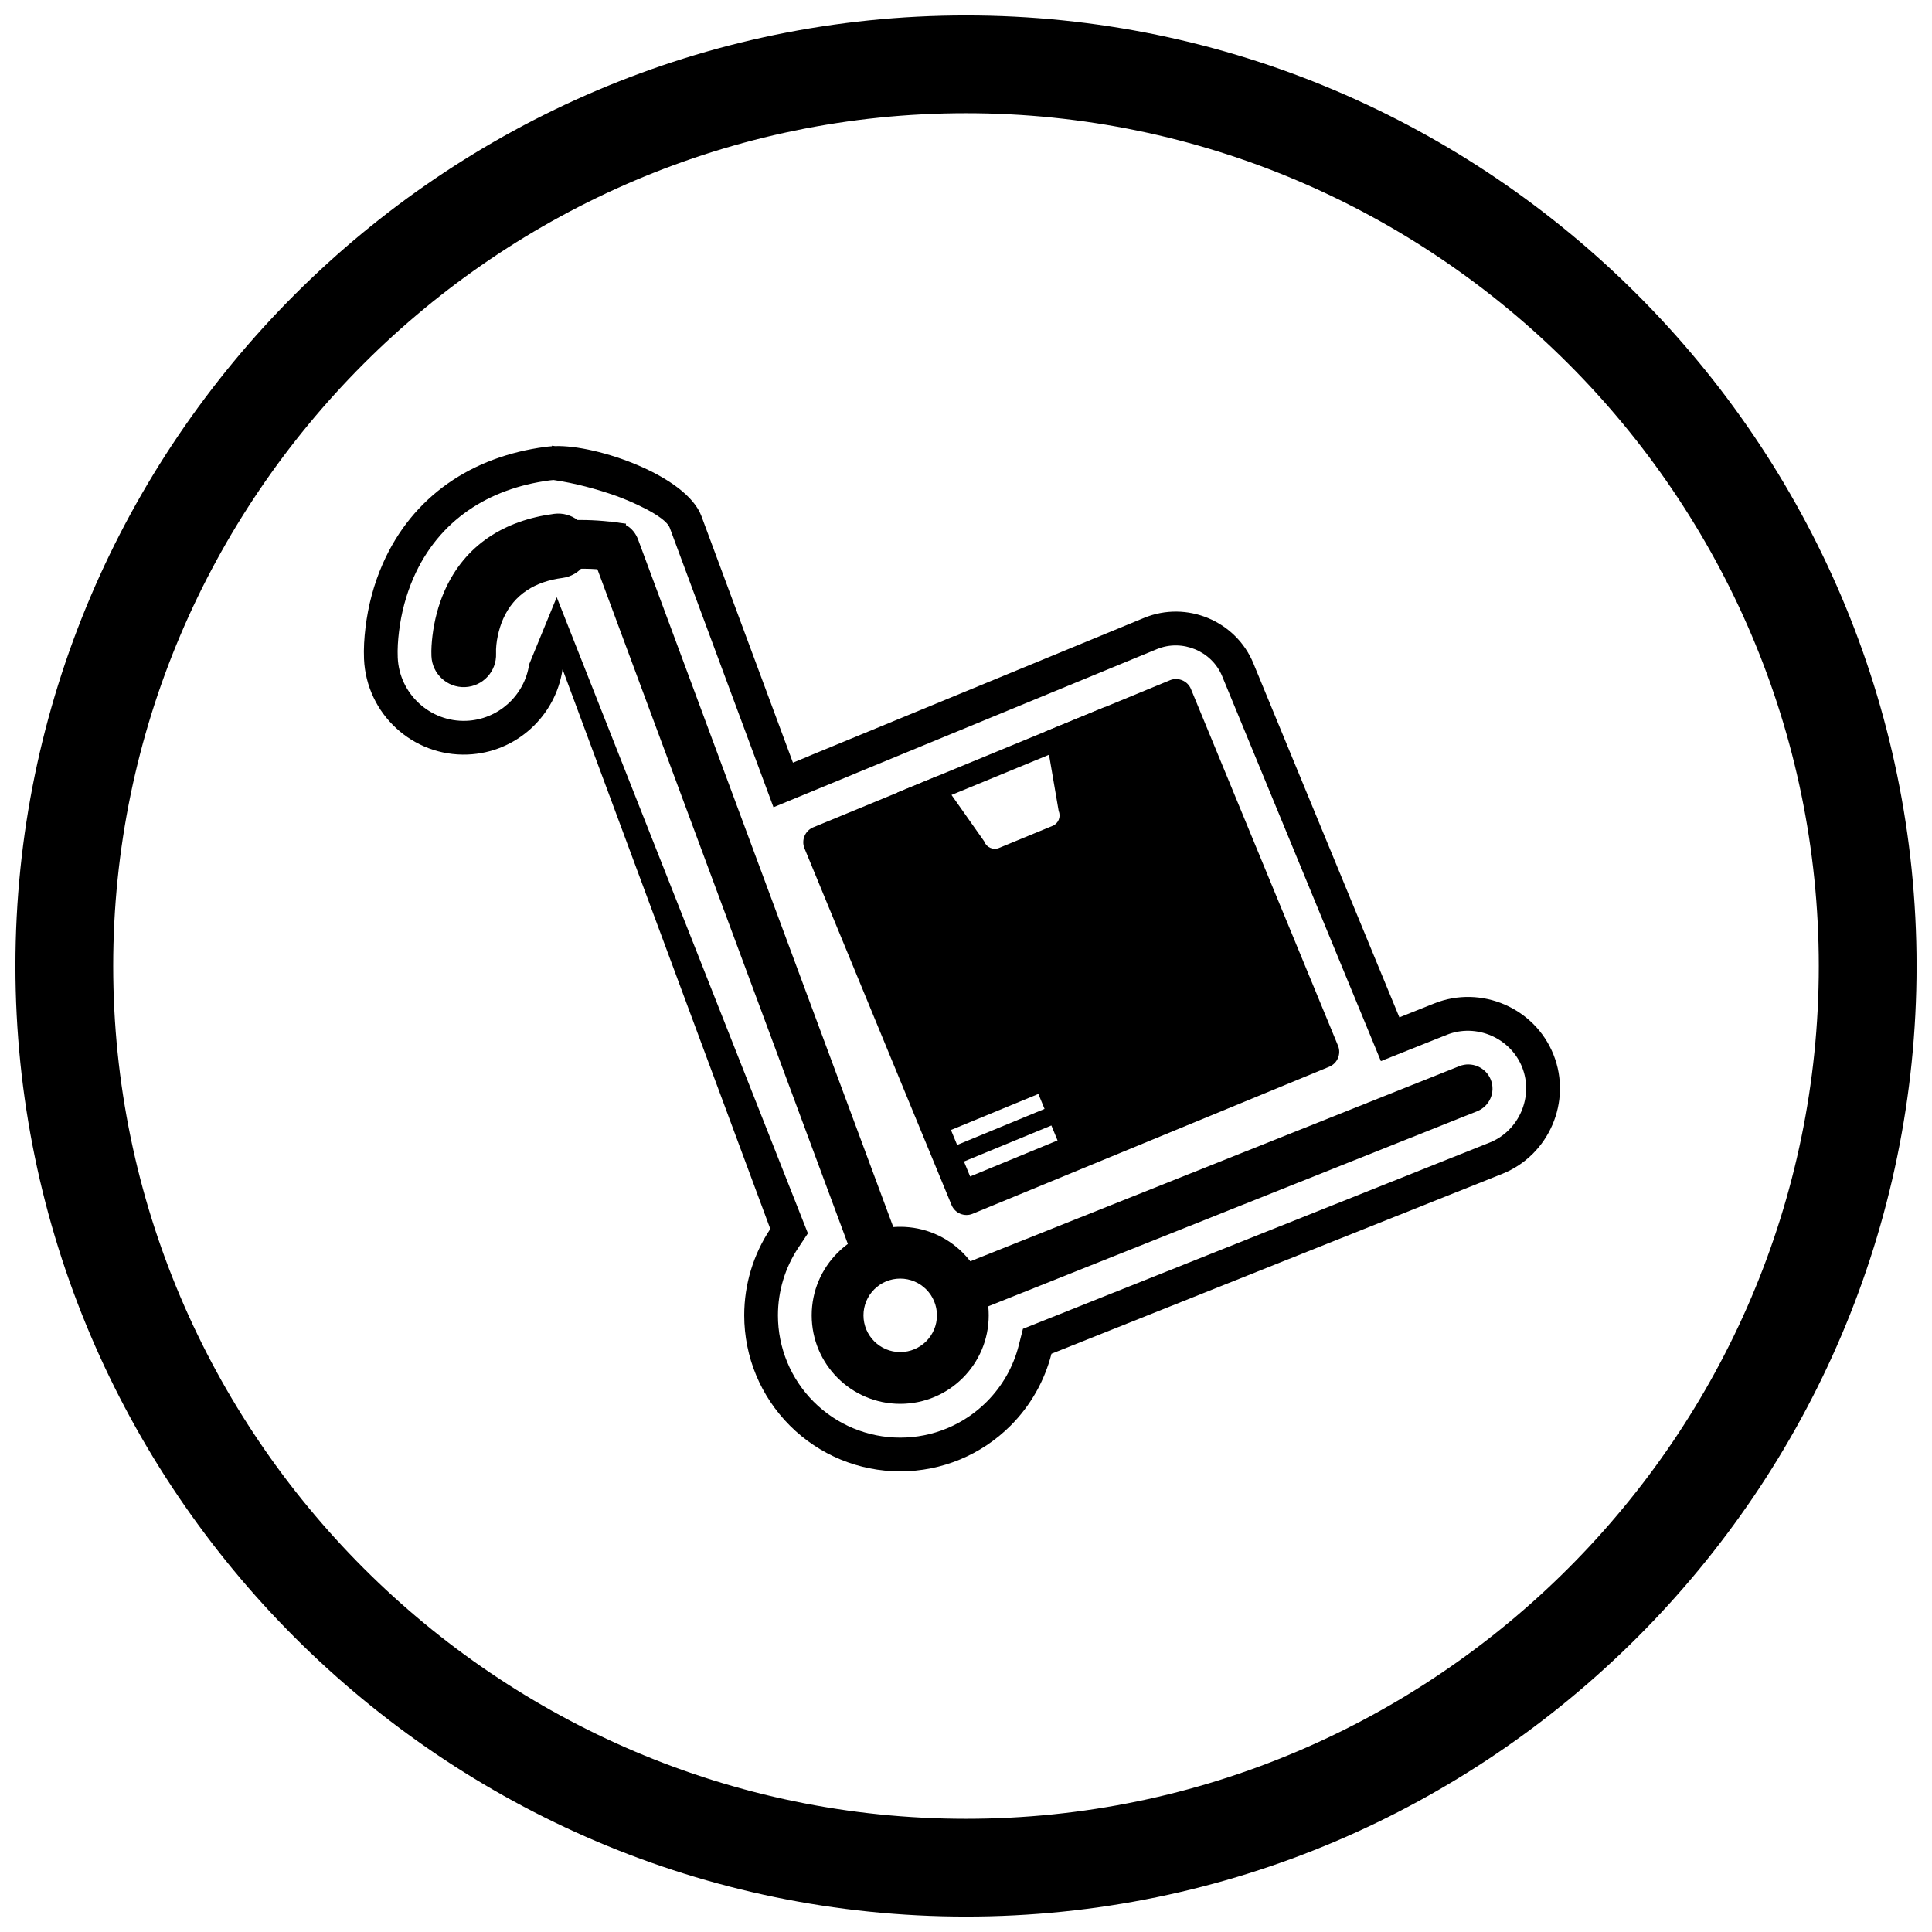 <?xml version="1.0" encoding="UTF-8"?>
<!-- Uploaded to: SVG Repo, www.svgrepo.com, Generator: SVG Repo Mixer Tools -->
<svg width="800px" height="800px" version="1.1" viewBox="144 144 512 512" xmlns="http://www.w3.org/2000/svg">
 <defs>
  <clipPath id="a">
   <path d="m148.09 148.09h503.81v503.81h-503.81z"/>
  </clipPath>
 </defs>
 <path d="m358.45 344.34-0.004-0.016 88.18-36.348 0.57-0.234c11.27-4.648 24.312 0.777 28.965 12.043 0.055 0.137 0.109 0.27 0.164 0.406l33.086 80.242h0.004l5.434 13.176 9.258-3.695c12.418-4.957 26.676 1.195 31.605 13.621 4.918 12.398-1.215 26.605-13.598 31.547l-119.46 47.676c-1.812 7.148-5.527 13.738-10.84 19.055-7.769 7.769-18.25 12.109-29.238 12.109-10.988 0-21.469-4.344-29.238-12.109-7.769-7.769-12.109-18.25-12.109-29.238 0-8.223 2.434-16.164 6.914-22.895l-55.055-148.32c-1.812 12.348-12.234 22.09-25.145 22.598-14.551 0.57-26.848-10.785-27.473-25.328-0.117-2.769 0.059-5.562 0.391-8.312 0.695-5.785 2.203-11.504 4.547-16.844 7.941-18.098 23.789-28.492 43.086-31.039 0.59-0.078 1.176-0.137 1.758-0.172l0.02-0.145 0.793 0.105c11.219-0.383 34.871 7.894 38.82 18.543l24.258 65.352zm-67.773-73.137c-0.34 0.023-0.68 0.059-1.016 0.105-16.199 2.141-29.391 10.559-36.062 25.766-1.992 4.539-3.266 9.402-3.859 14.32-0.273 2.266-0.434 4.578-0.336 6.859 0.41 9.609 8.566 17.152 18.184 16.773 8.395-0.328 15.426-6.66 16.641-14.957l7.309-17.809 66.566 168.59-2.527 3.797c-3.539 5.316-5.414 11.547-5.414 17.938 0 8.613 3.398 16.82 9.492 22.91 6.09 6.09 14.297 9.492 22.91 9.492s16.82-3.398 22.91-9.492c4.125-4.125 7.062-9.273 8.496-14.926l1.121-4.418 123.7-49.367c7.777-3.102 11.688-12.156 8.598-19.941-3.094-7.801-12.176-11.723-19.973-8.613l-17.469 6.973-5.949-14.43h-0.004l-35.941-87.164c-0.059-0.141-0.109-0.273-0.164-0.41-2.758-6.684-10.605-9.926-17.289-7.176l-0.566 0.234-79.93 32.949 0.004 0.012-21.129 8.711-27.484-74.043c-1.211-3.266-11.043-7.332-14.082-8.422-5.223-1.871-11.184-3.453-16.738-4.258z" fill-rule="evenodd"/>
 <path d="m305.66 282.24 0.004-0.039 2.129 0.281c0.141 0.02 0.281 0.043 0.418 0.07l1.695 0.223-0.047 0.363c1.504 0.797 2.629 2.195 3.246 3.852l68.812 185.38c1.23 3.32-0.461 7.023-3.781 8.262-3.32 1.234-7.031-0.457-8.262-3.781l-67.555-182c-9.762-0.695-20.316 1.051-25.746 10.117-2.047 3.418-3.398 8.301-3.254 12.324 0.129 3.543-2.656 6.527-6.195 6.648-3.539 0.125-6.523-2.656-6.648-6.195-0.094-2.102 0.141-4.504 0.461-6.59 0.738-4.75 2.285-9.434 4.762-13.566 3.375-5.637 8.199-9.812 14.227-12.434 7.973-3.465 17.141-3.844 25.734-2.922zm92.336 197.27 132.74-52.973c3.285-1.312 7.039 0.312 8.344 3.602 1.301 3.285-0.316 7.027-3.598 8.336l-132.74 52.973c-3.285 1.312-7.039-0.312-8.344-3.602-1.301-3.285 0.316-7.027 3.598-8.336z" fill-rule="evenodd"/>
 <path d="m293.05 297.16c-7.059 0.93-12.77 4.203-15.711 10.852-1.164 2.629-1.992 6.266-1.879 9.18 0.184 4.719-3.504 8.711-8.227 8.895-4.719 0.184-8.707-3.5-8.895-8.219-0.082-1.746 0.07-3.68 0.277-5.41 0.488-4.039 1.531-8.066 3.168-11.793 5.398-12.301 15.938-18.762 29.043-20.492 4.684-0.617 8.996 2.703 9.605 7.387 0.609 4.684-2.703 8.984-7.383 9.602z" fill-rule="evenodd"/>
 <path d="m399.15 475.99c-4.246-4.246-10.109-6.871-16.586-6.871-0.613 0-1.227 0.023-1.828 0.07-4.488 0.348-8.621 1.953-12.047 4.473-0.961 0.707-1.871 1.488-2.711 2.328-4.246 4.246-6.871 10.109-6.871 16.586 0 6.477 2.625 12.34 6.871 16.586 4.246 4.246 10.109 6.871 16.586 6.871 6.477 0 12.34-2.625 16.586-6.871s6.871-10.109 6.871-16.586c0-0.809-0.039-1.609-0.121-2.398-0.453-4.465-2.16-8.562-4.762-11.93-0.613-0.793-1.277-1.551-1.988-2.258zm-16.586 6.852c2.688 0 5.121 1.09 6.883 2.852 1.762 1.762 2.852 4.195 2.852 6.883s-1.09 5.121-2.852 6.883-4.195 2.852-6.883 2.852-5.121-1.09-6.883-2.852c-1.762-1.762-2.852-4.195-2.852-6.883s1.09-5.121 2.852-6.883c1.762-1.762 4.195-2.852 6.883-2.852z" fill-rule="evenodd"/>
 <path d="m392.6 349.61-32.875 13.555c-0.062 0.023-0.129 0.047-0.191 0.074-2.191 0.902-3.238 3.414-2.332 5.606h0.004l38.883 94.297 0.074 0.188c0.902 2.191 3.414 3.238 5.606 2.332v-0.004l94.293-38.879 0.191-0.074c2.191-0.902 3.238-3.414 2.332-5.606h-0.004l-38.883-94.297c-0.023-0.062-0.047-0.129-0.074-0.191-0.902-2.191-3.414-3.238-5.606-2.332v0.004l-33.062 13.633 3.613 21.055h0.004c0.629 1.523-0.098 3.266-1.621 3.894-0.043 0.02-0.09 0.035-0.133 0.051l-14.055 5.793v0.004c-1.523 0.629-3.266-0.098-3.894-1.621-0.02-0.043-0.035-0.09-0.051-0.133l-12.227-17.352zm3.414 93.848 23.168-9.551 1.633 3.965-23.168 9.551zm3.445 8.355 23.168-9.551 1.633 3.965-23.168 9.551z" fill-rule="evenodd"/>
 <path d="m381.8 354.04 55.098-22.711 2.309 5.598-55.098 22.711z" fill-rule="evenodd"/>
 <g clip-path="url(#a)">
  <path d="m400 148.09c138.55 0 251.91 113.36 251.91 251.91 0 138.55-113.36 251.91-251.91 251.91-138.55 0-251.91-113.36-251.91-251.91 0-138.55 113.36-251.91 251.91-251.91zm0 25.91c124.3 0 226 101.7 226 226s-101.7 226-226 226-226-101.7-226-226 101.7-226 226-226z" fill-rule="evenodd"/>
 </g>
</svg>